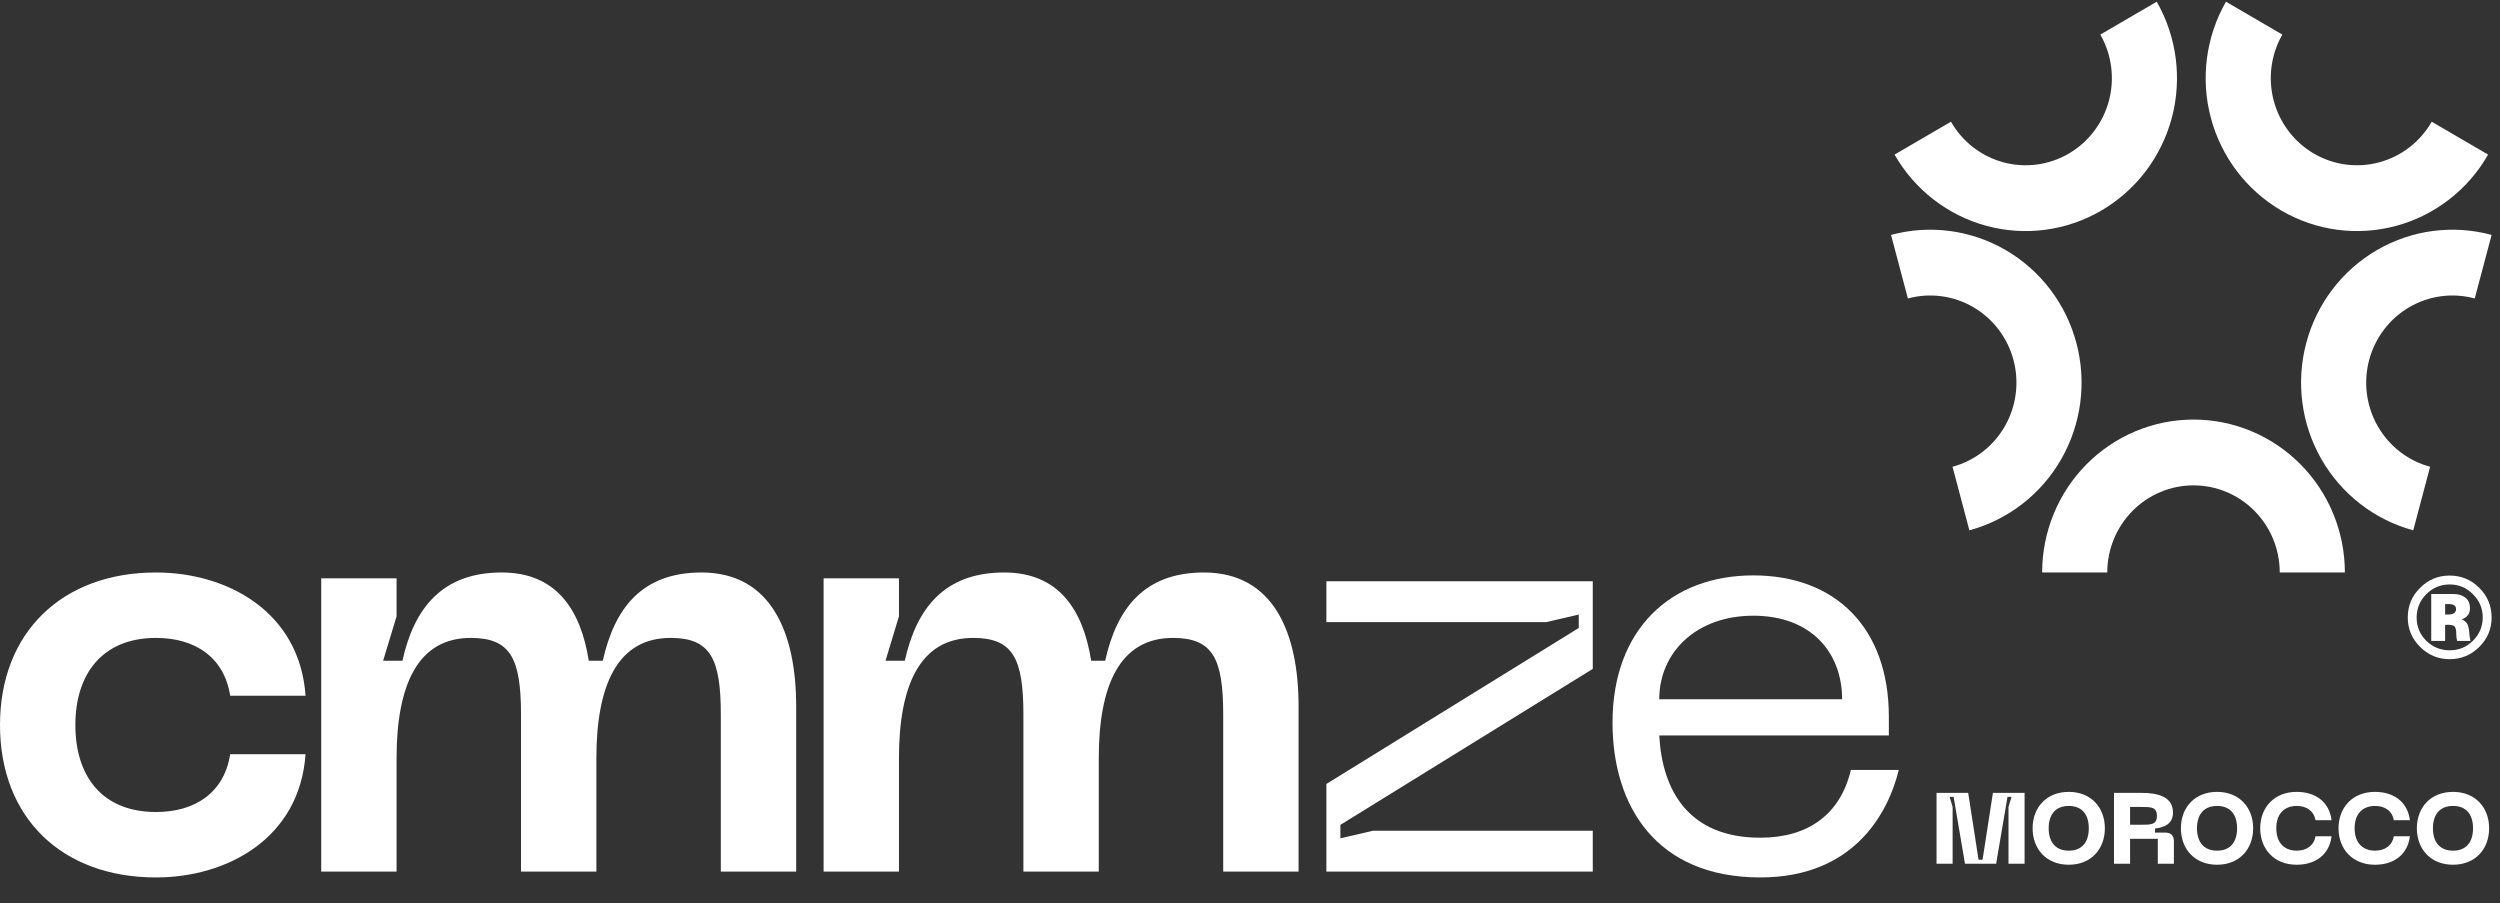 <?xml version="1.0" encoding="UTF-8"?> <svg xmlns="http://www.w3.org/2000/svg" width="335" height="121" viewBox="0 0 335 121" fill="none"><rect x="0" y="0" width="335" height="121" fill="#333333" stroke="none"/><path d="M259.496 115.74V106.246H263.738L265.125 115.202H265.664L267.051 106.246H271.294V115.74H269.139V108.131L269.543 106.784H269.004L267.482 115.74H263.307L261.785 106.784H261.247L261.651 108.131V115.74H259.496ZM272.369 110.986C272.369 108.225 274.2 106.111 277.217 106.111C280.22 106.111 282.052 108.225 282.052 110.986C282.052 113.76 280.22 115.875 277.217 115.875C274.2 115.875 272.369 113.76 272.369 110.986ZM274.523 110.986C274.523 112.818 275.426 113.989 277.217 113.989C279.008 113.989 279.897 112.818 279.897 110.986C279.897 109.168 279.008 107.996 277.217 107.996C275.426 107.996 274.523 109.168 274.523 110.986ZM283.275 115.74V106.246H286.951C289.214 106.246 291.18 106.771 291.18 108.899C291.18 110.461 289.914 110.892 288.769 111.027V111.565H290.157C290.897 111.565 291.301 111.969 291.301 112.71V115.74H289.147V112.4H285.43V115.74H283.275ZM285.43 110.515H286.951C288.231 110.515 289.025 110.515 289.025 109.33C289.025 108.131 288.231 108.131 286.951 108.131H285.43V110.515ZM292.241 110.986C292.241 108.225 294.073 106.111 297.089 106.111C300.093 106.111 301.924 108.225 301.924 110.986C301.924 113.76 300.093 115.875 297.089 115.875C294.073 115.875 292.241 113.76 292.241 110.986ZM294.396 110.986C294.396 112.818 295.298 113.989 297.089 113.989C298.881 113.989 299.77 112.818 299.77 110.986C299.77 109.168 298.881 107.996 297.089 107.996C295.298 107.996 294.396 109.168 294.396 110.986ZM302.868 110.986C302.868 108.225 304.726 106.111 307.743 106.111C310.396 106.111 312.147 107.565 312.43 109.909H310.275C310.06 108.656 309.063 107.996 307.77 107.996C306.114 107.996 305.023 109.033 305.023 110.986C305.023 112.952 306.114 113.989 307.77 113.989C309.063 113.989 310.06 113.316 310.275 112.064H312.43C312.147 114.42 310.396 115.875 307.743 115.875C304.726 115.875 302.868 113.76 302.868 110.986ZM313.363 110.986C313.363 108.225 315.222 106.111 318.238 106.111C320.892 106.111 322.642 107.565 322.925 109.909H320.77C320.555 108.656 319.558 107.996 318.265 107.996C316.609 107.996 315.518 109.033 315.518 110.986C315.518 112.952 316.609 113.989 318.265 113.989C319.558 113.989 320.555 113.316 320.77 112.064H322.925C322.642 114.42 320.892 115.875 318.238 115.875C315.222 115.875 313.363 113.76 313.363 110.986ZM323.858 110.986C323.858 108.225 325.69 106.111 328.707 106.111C331.71 106.111 333.542 108.225 333.542 110.986C333.542 113.76 331.71 115.875 328.707 115.875C325.69 115.875 323.858 113.76 323.858 110.986ZM326.013 110.986C326.013 112.818 326.916 113.989 328.707 113.989C330.498 113.989 331.387 112.818 331.387 110.986C331.387 109.168 330.498 107.996 328.707 107.996C326.916 107.996 326.013 109.168 326.013 110.986Z" fill="white"></path><path d="M298.277 0.227C295.587 4.933 294.858 10.526 296.25 15.775C297.643 21.024 301.042 25.5 305.7 28.217C310.359 30.934 315.895 31.671 321.091 30.264C326.287 28.858 330.717 25.423 333.406 20.717L325.849 16.309C324.317 18.99 321.793 20.947 318.832 21.748C315.872 22.55 312.718 22.13 310.064 20.582C307.41 19.034 305.473 16.484 304.68 13.493C303.886 10.503 304.302 7.316 305.834 4.635L298.277 0.227Z" fill="white"></path><path d="M289 0.227C291.69 4.933 292.419 10.526 291.027 15.775C289.634 21.024 286.235 25.5 281.577 28.217C276.918 30.934 271.382 31.671 266.186 30.264C260.99 28.858 256.56 25.423 253.871 20.717L261.428 16.309C262.96 18.99 265.484 20.947 268.445 21.748C271.405 22.55 274.559 22.13 277.213 20.582C279.868 19.034 281.804 16.484 282.598 13.493C283.391 10.503 282.976 7.316 281.443 4.635L289 0.227Z" fill="white"></path><path d="M333.876 31.479C328.68 30.072 323.144 30.808 318.485 33.526C313.827 36.243 310.427 40.718 309.035 45.968C307.643 51.217 308.372 56.81 311.061 61.516C313.751 66.222 318.181 69.656 323.377 71.063L325.635 62.547C322.675 61.746 320.151 59.789 318.619 57.108C317.086 54.427 316.671 51.24 317.464 48.249C318.257 45.258 320.194 42.709 322.848 41.16C325.502 39.612 328.657 39.193 331.617 39.994L333.876 31.479Z" fill="white"></path><path d="M314.212 76.712C314.212 71.278 312.075 66.066 308.272 62.223C304.468 58.381 299.309 56.222 293.93 56.222C288.551 56.222 283.392 58.381 279.588 62.223C275.785 66.066 273.648 71.278 273.648 76.712H282.374C282.374 73.616 283.592 70.647 285.759 68.457C287.926 66.268 290.865 65.038 293.93 65.038C296.995 65.038 299.934 66.268 302.101 68.457C304.268 70.647 305.486 73.616 305.486 76.712H314.212Z" fill="white"></path><path d="M253.398 31.479C258.594 30.072 264.13 30.808 268.789 33.526C273.447 36.243 276.847 40.718 278.239 45.968C279.631 51.217 278.902 56.81 276.213 61.516C273.523 66.222 269.093 69.656 263.897 71.063L261.639 62.547C264.599 61.746 267.123 59.789 268.655 57.108C270.188 54.427 270.603 51.24 269.81 48.249C269.017 45.258 267.08 42.709 264.426 41.16C261.772 39.612 258.617 39.193 255.657 39.994L253.398 31.479Z" fill="white"></path><path d="M324.289 78.774C325.388 77.675 326.712 77.125 328.258 77.125C329.805 77.125 331.128 77.675 332.228 78.774C333.327 79.873 333.876 81.196 333.876 82.743C333.876 84.29 333.316 85.613 332.197 86.712C331.098 87.791 329.785 88.33 328.258 88.33C326.712 88.33 325.388 87.781 324.289 86.681C323.19 85.582 322.641 84.269 322.641 82.743C322.641 81.175 323.19 79.853 324.289 78.774ZM331.373 79.629C330.518 78.753 329.48 78.316 328.258 78.316C327.037 78.316 325.989 78.753 325.114 79.629C324.259 80.504 323.831 81.542 323.831 82.743C323.831 83.964 324.259 85.002 325.114 85.857C325.989 86.712 327.037 87.139 328.258 87.139C329.48 87.139 330.518 86.712 331.373 85.857C332.248 84.982 332.686 83.944 332.686 82.743C332.686 81.522 332.248 80.484 331.373 79.629ZM325.785 79.598H328.747C329.419 79.598 329.958 79.761 330.365 80.087C330.772 80.412 330.976 80.88 330.976 81.491C330.976 82.244 330.609 82.743 329.877 82.987C330.284 83.191 330.538 83.415 330.64 83.659C330.762 83.903 330.843 84.28 330.884 84.788L330.915 85.155C330.976 85.582 331.016 85.826 331.037 85.888H329.266C329.185 85.643 329.144 85.358 329.144 85.033C329.144 84.483 329.073 84.127 328.93 83.964C328.788 83.801 328.472 83.72 327.984 83.72H327.648V85.888H325.785V79.598ZM327.648 82.346H328.045C328.757 82.346 329.113 82.102 329.113 81.613C329.113 81.165 328.767 80.941 328.075 80.941H327.648V82.346Z" fill="white"></path><path d="M216.078 96.831C216.078 84.306 223.906 77.103 234.944 77.103C245.904 77.103 253.106 84.071 253.106 96.048V98.553H222.34C222.732 105.912 226.255 112.253 235.883 112.253C242.303 112.253 246.608 109.122 248.017 103.172H254.437C252.949 109.2 248.252 117.576 235.883 117.576C221.949 117.576 216.078 108.026 216.078 96.831ZM222.34 93.7H246.843C246.843 87.437 242.694 82.505 234.944 82.505C227.272 82.505 222.34 87.437 222.34 93.7Z" fill="white"></path><path d="M177.734 116.794V105.051L211.552 84.149V82.349L207.168 83.367H177.734V77.887H213.431V89.629L179.612 110.531V112.332L183.996 111.314H213.431V116.794H177.734Z" fill="white"></path><path d="M161.326 76.713C170.641 76.713 174.008 84.776 174.008 94.64V116.794H163.909V95.736C163.909 88.221 162.5 85.481 157.177 85.481C150.053 85.481 147.235 91.822 147.235 101.607V116.794H137.136V95.736C137.136 88.221 135.727 85.481 130.404 85.481C123.28 85.481 120.461 91.822 120.461 101.607V116.794H110.363V77.496H120.461V82.584L118.661 88.534H121.244C122.81 81.488 126.568 76.713 134.553 76.713C141.833 76.713 145.121 81.645 146.217 88.534H148.096C149.661 81.488 153.341 76.713 161.326 76.713Z" fill="white"></path><path d="M94.006 76.713C103.322 76.713 106.688 84.776 106.688 94.64V116.794H96.589V95.736C96.589 88.221 95.18 85.481 89.857 85.481C82.733 85.481 79.915 91.822 79.915 101.607V116.794H69.816V95.736C69.816 88.221 68.407 85.481 63.084 85.481C55.96 85.481 53.142 91.822 53.142 101.607V116.794H43.043V77.496H53.142V82.584L51.341 88.534H53.925C55.49 81.488 59.248 76.713 67.233 76.713C74.513 76.713 77.801 81.645 78.897 88.534H80.776C82.342 81.488 86.021 76.713 94.006 76.713Z" fill="white"></path><path d="M0 97.145C0 84.776 8.298 76.713 20.902 76.713C30.453 76.713 40.16 81.958 40.943 93.231H30.844C30.061 88.142 26.225 85.481 20.902 85.481C13.7 85.481 10.099 90.334 10.099 97.145C10.099 104.034 13.7 108.809 20.902 108.809C26.225 108.809 30.061 106.148 30.844 101.059H40.943C40.16 112.332 30.453 117.577 20.902 117.577C8.298 117.577 0 109.592 0 97.145Z" fill="white"></path></svg> 